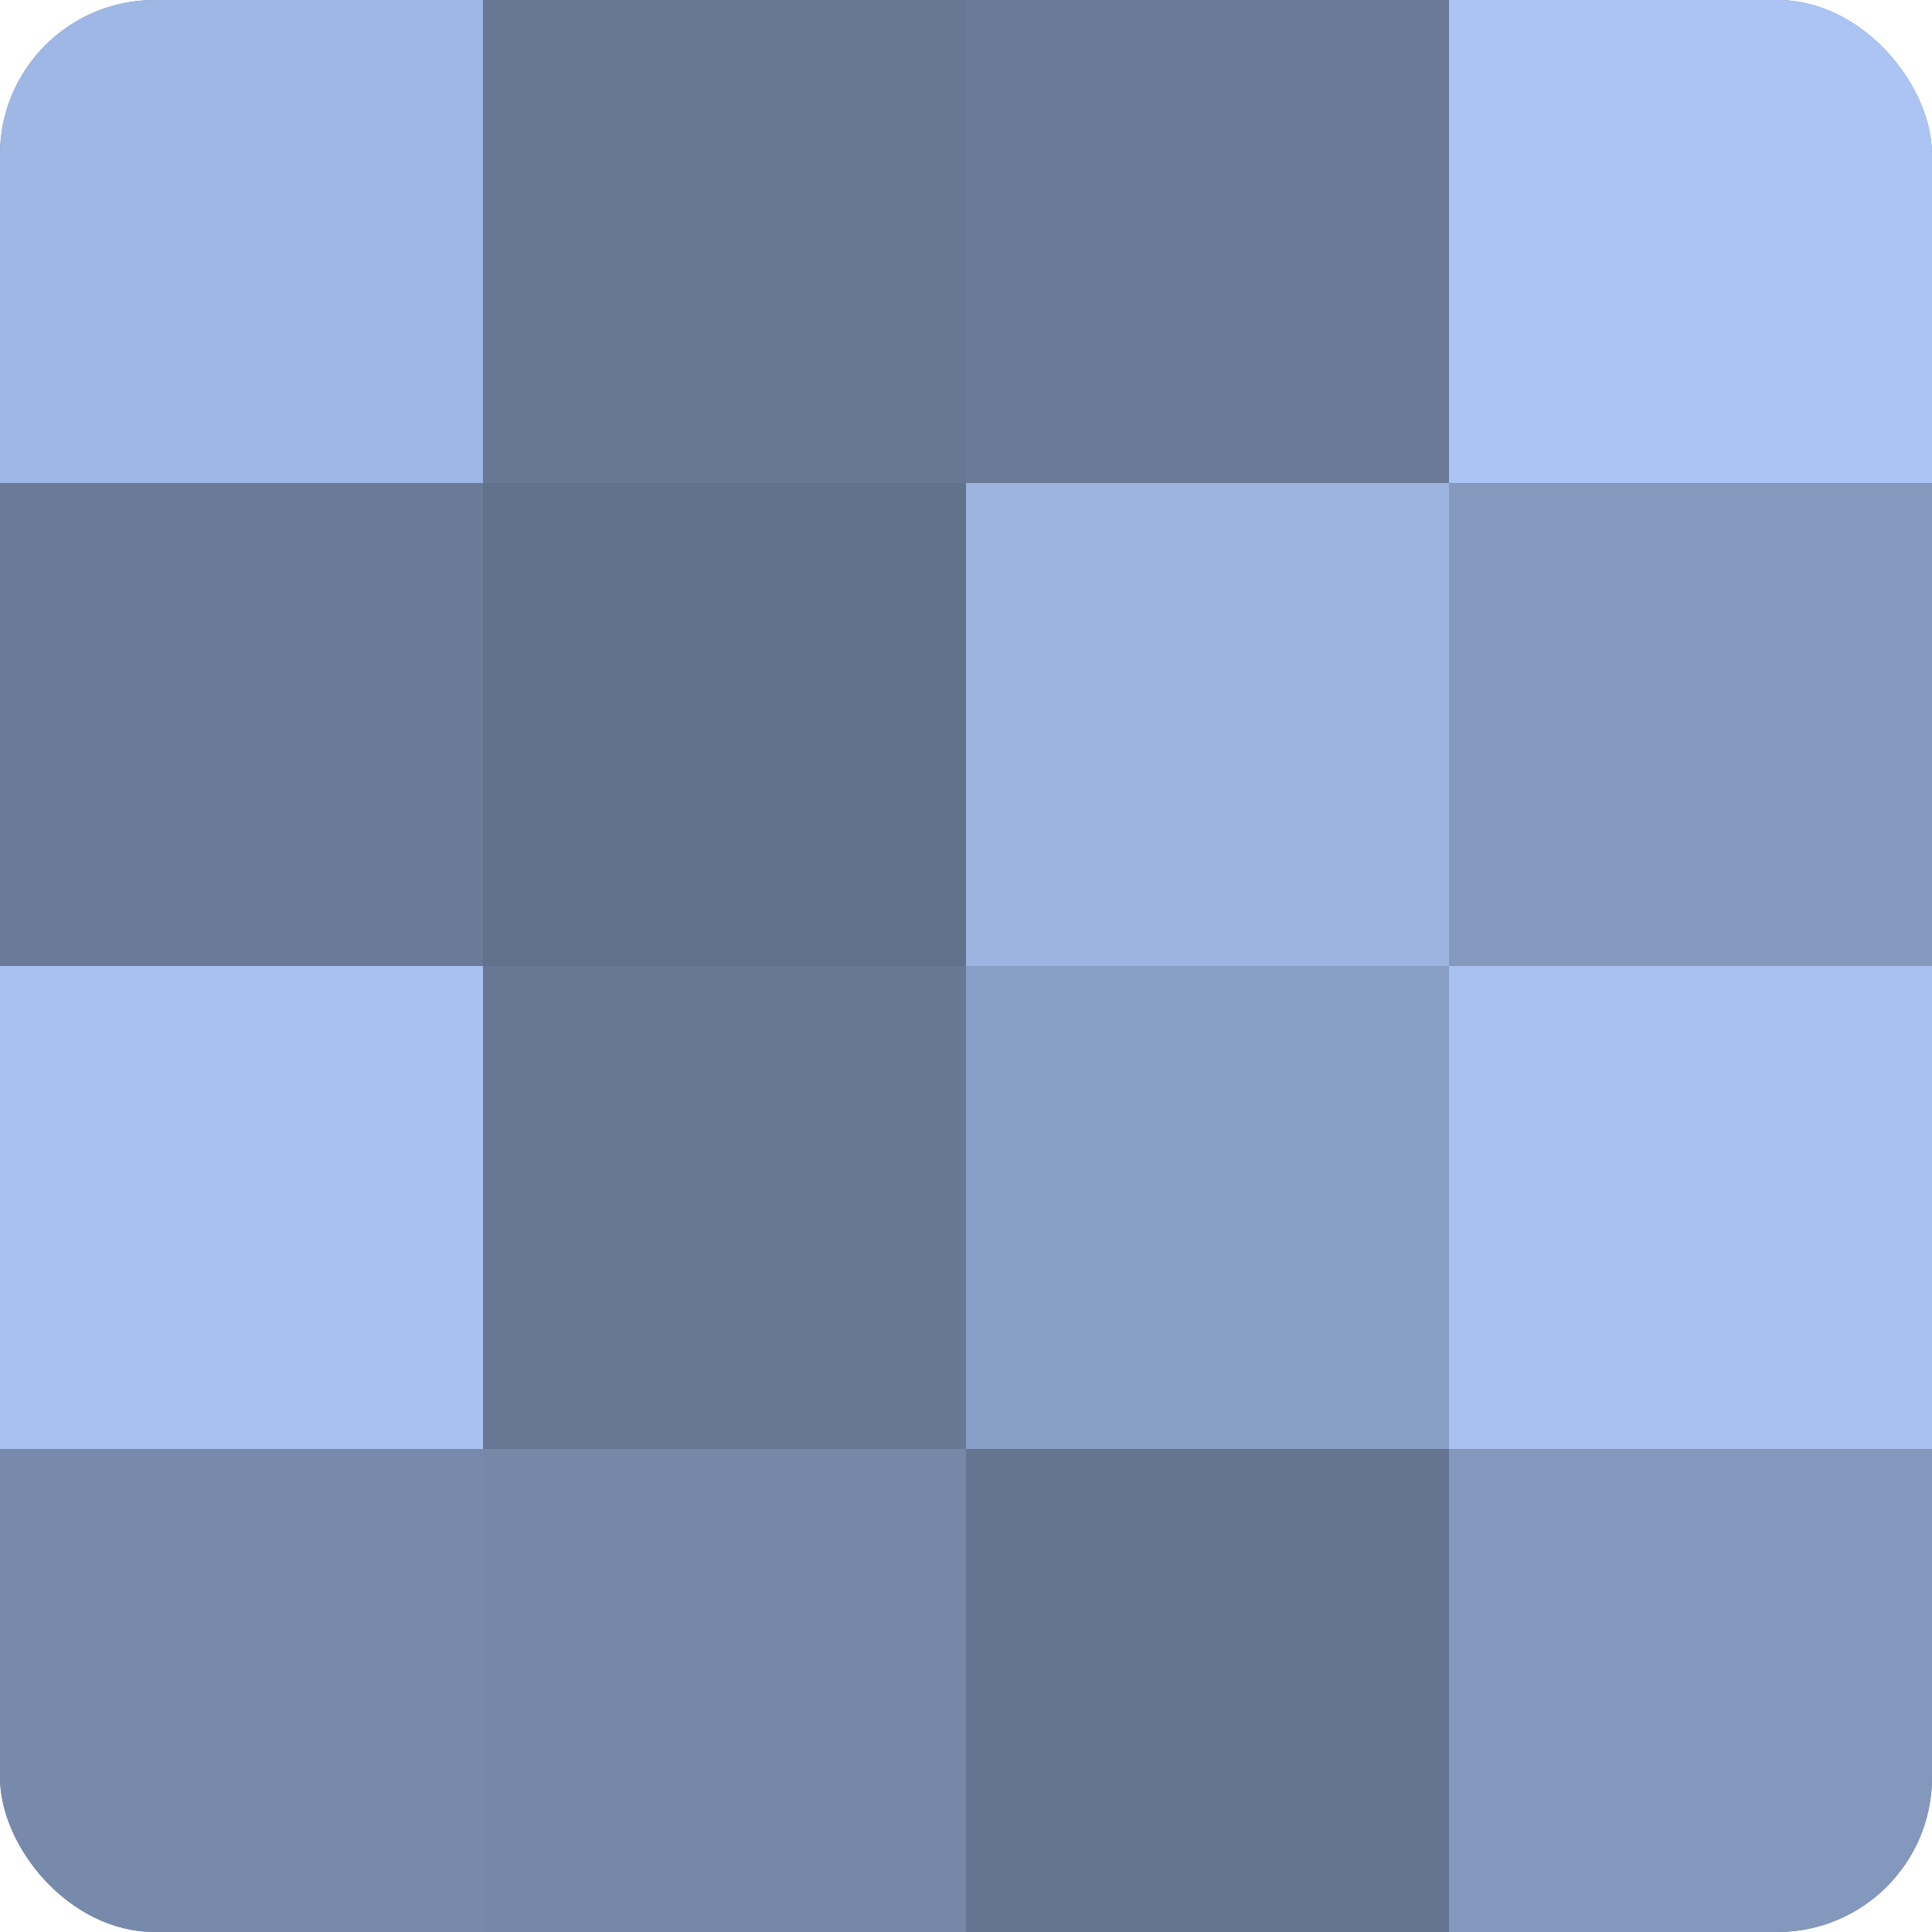 <?xml version="1.0" encoding="UTF-8"?>
<svg xmlns="http://www.w3.org/2000/svg" width="80" height="80" viewBox="0 0 100 100" preserveAspectRatio="xMidYMid meet"><defs><clipPath id="c" width="100" height="100"><rect width="100" height="100" rx="8" ry="8"/></clipPath></defs><g clip-path="url(#c)"><rect width="100" height="100" fill="#7081a0"/><rect width="25" height="25" fill="#9fb7e4"/><rect y="25" width="25" height="25" fill="#6a7a98"/><rect y="50" width="25" height="25" fill="#a8c1f0"/><rect y="75" width="25" height="25" fill="#788aac"/><rect x="25" width="25" height="25" fill="#687794"/><rect x="25" y="25" width="25" height="25" fill="#62718c"/><rect x="25" y="50" width="25" height="25" fill="#687794"/><rect x="25" y="75" width="25" height="25" fill="#7687a8"/><rect x="50" width="25" height="25" fill="#6a7a98"/><rect x="50" y="25" width="25" height="25" fill="#9db4e0"/><rect x="50" y="50" width="25" height="25" fill="#899ec4"/><rect x="50" y="75" width="25" height="25" fill="#657490"/><rect x="75" width="25" height="25" fill="#abc4f4"/><rect x="75" y="25" width="25" height="25" fill="#869ac0"/><rect x="75" y="50" width="25" height="25" fill="#a8c1f0"/><rect x="75" y="75" width="25" height="25" fill="#8497bc"/></g></svg>
